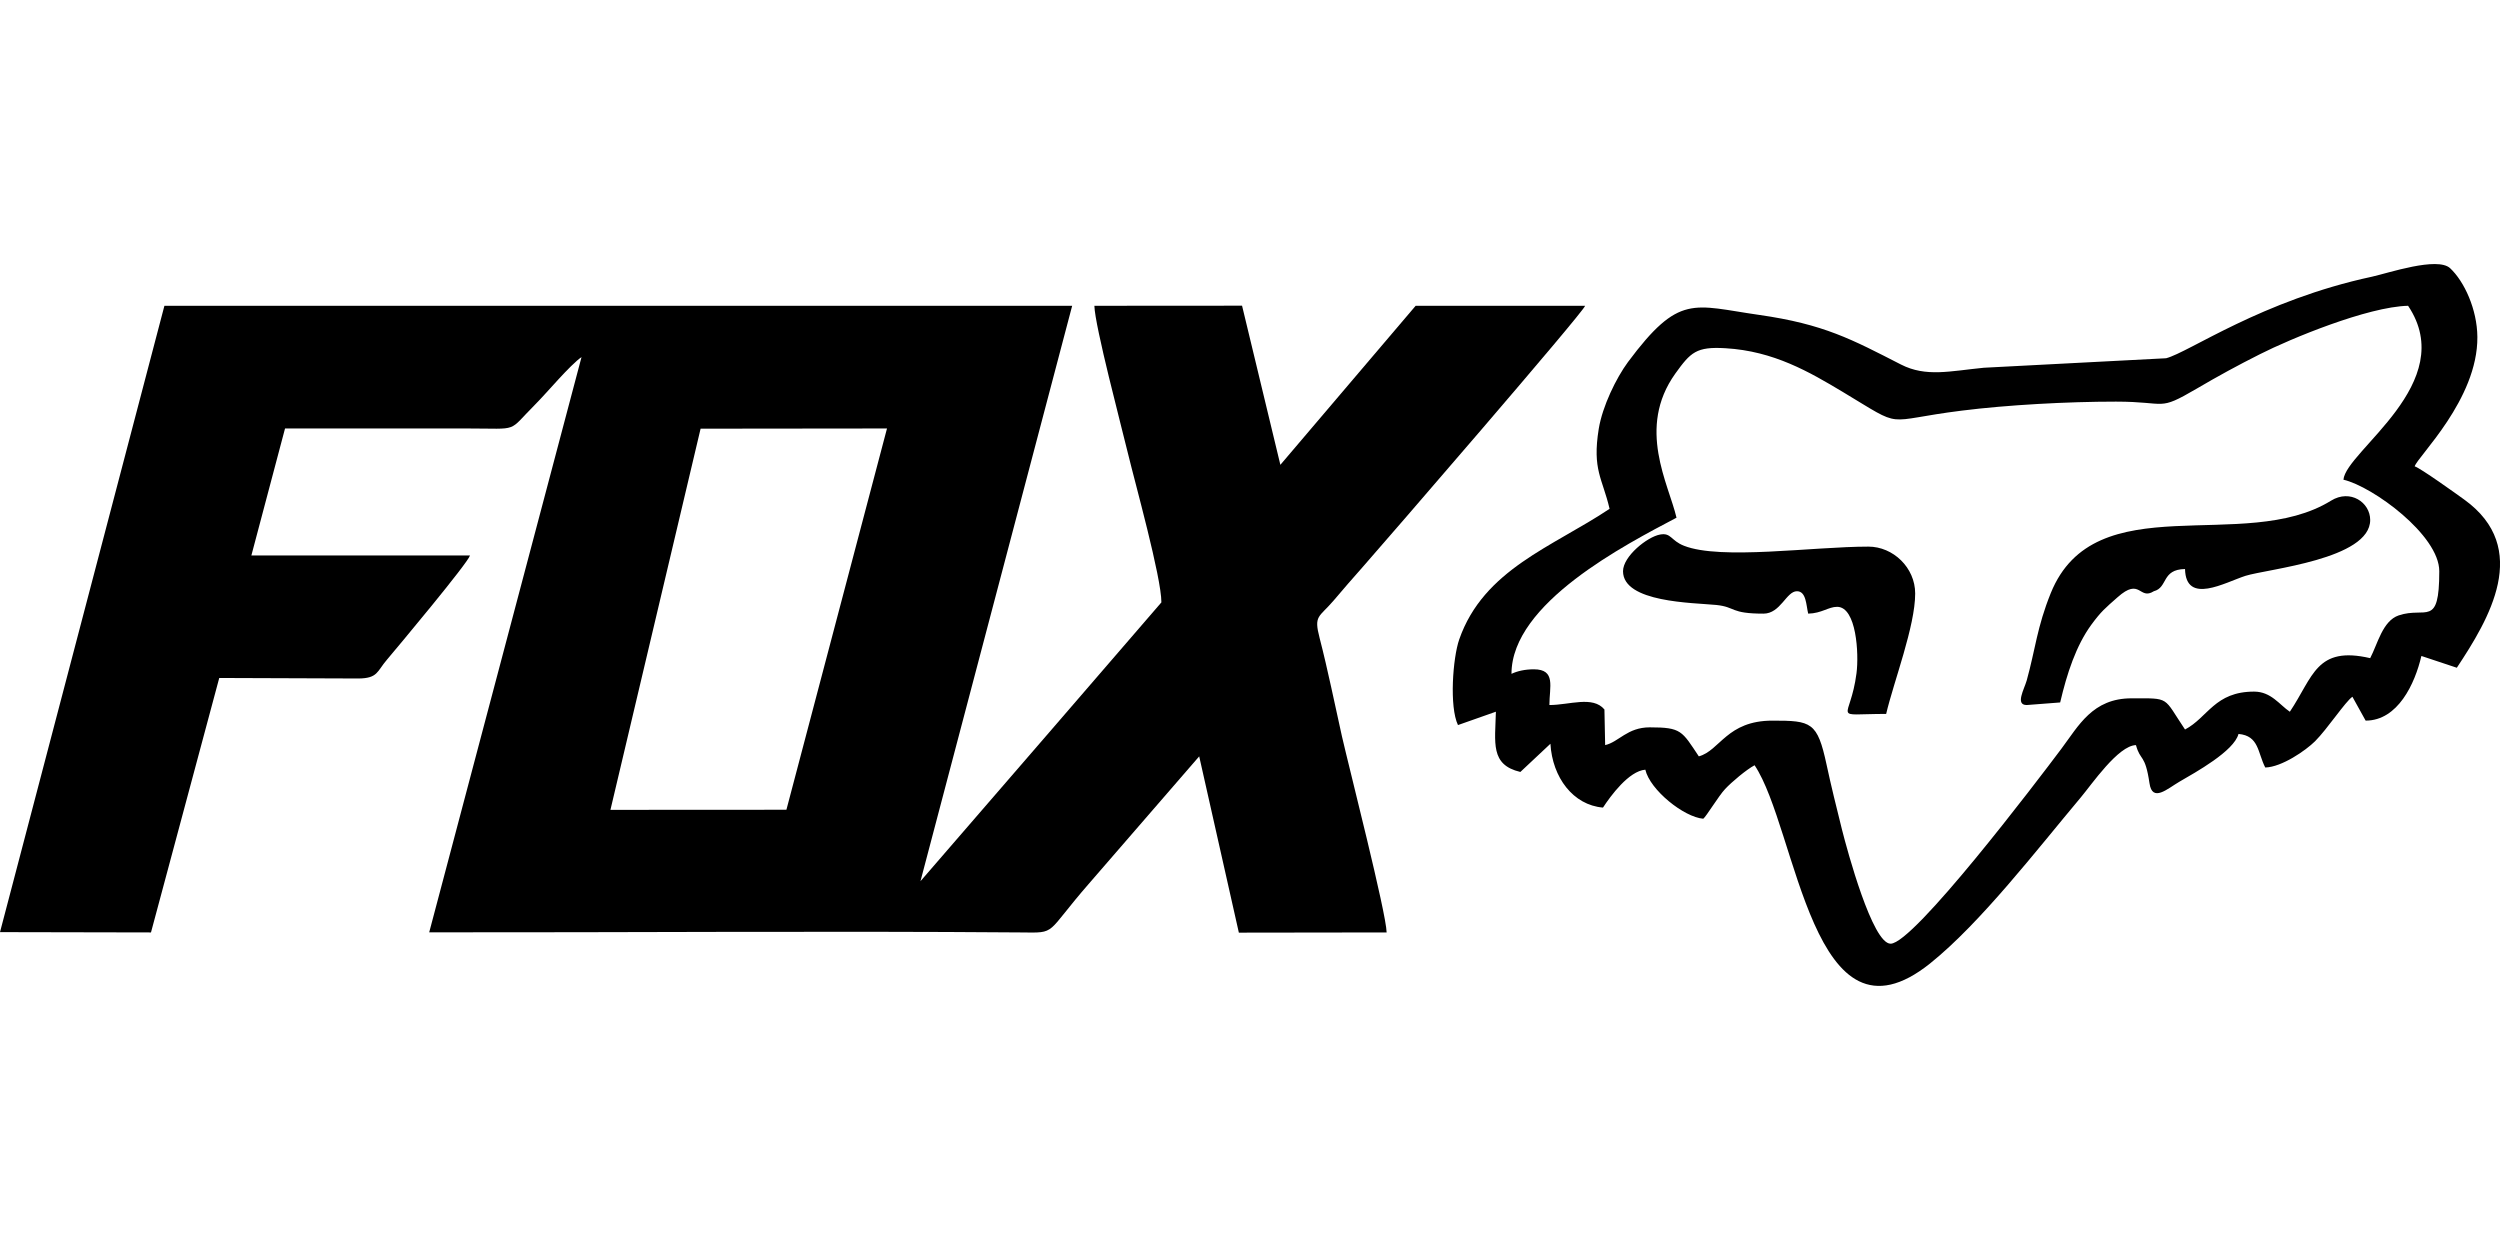 <svg xmlns="http://www.w3.org/2000/svg" xml:space="preserve" fill-rule="evenodd" clip-rule="evenodd" image-rendering="optimizeQuality" shape-rendering="geometricPrecision" text-rendering="geometricPrecision" viewBox="0 0 242.08 69.9" width="140" height="70"><defs><style><![CDATA[
    .fil0 {fill:black}
   ]]></style></defs><g id="Vrstva_x0020_1"><g id="_1816152798592"><g id="Camada_x0020_1"><g id="_2309826196240"><path d="m76.15 52.84-17.04.01 8.73-36.91 18.05-.02-9.74 36.92zM0 64.69l14.62.03 6.61-24.64 13.5.05c1.86-.02 1.77-.69 2.73-1.81 1.05-1.24 7.84-9.36 8.05-10.1H24.34l3.26-12.3h17.69c5.12 0 3.79.42 6.53-2.32 1.16-1.16 3.41-3.87 4.49-4.59l-14.75 55.7c19.03.02 38.37-.14 57.29.01 3.58.04 2.27.22 6.65-4.79l10.62-12.26 3.84 17.07 14.31-.02c-.04-1.91-3.62-15.89-4.33-19-.7-3.12-1.36-6.42-2.16-9.51-.58-2.22-.06-1.97 1.35-3.62.99-1.17 1.8-2.1 2.81-3.24 2.16-2.45 21.38-24.67 21.55-25.31h-16.41l-13.1 15.4-3.71-15.41-14.3.01c.05 1.96 2.62 11.67 3.24 14.25.69 2.87 3.25 12.04 3.25 14.47 0 .03-21.33 24.69-23.33 27l14.69-55.72h-87.9L0 64.69z" class="fil0"/><path d="M144.85 43.34zm82.07-22.46c2.86.67 9.28 5.38 9.28 8.86 0 5.53-1.28 3.39-3.93 4.28-1.56.53-2.04 2.77-2.76 4.14-5.23-1.21-5.51 1.8-7.78 5.19-1-.67-1.81-1.95-3.46-1.95-3.82 0-4.47 2.5-6.69 3.67-2.15-3.2-1.39-3.02-5.18-3.02-3.77 0-5.12 2.65-6.79 4.88-2.42 3.23-14.31 18.88-16.54 18.88-1.76 0-4.19-9.01-4.71-11.06-.52-2.08-1.07-4.31-1.49-6.28-.89-4.14-1.47-4.26-5.24-4.26-4.42 0-5.08 2.9-7.13 3.46-1.64-2.46-1.68-2.81-4.75-2.81-2.18 0-3 1.42-4.32 1.72l-.07-3.45c-1.13-1.35-3.39-.43-5.33-.43 0-1.75.66-3.46-1.51-3.46-.84 0-1.6.17-2.16.44 0-6.85 11.04-12.51 15.98-15.12-.76-3.27-3.88-8.68-.12-13.95 1.49-2.07 2.03-2.63 4.86-2.46 4.67.27 8.15 2.31 11.34 4.22 6.13 3.68 3.71 2.8 11.56 1.82 4.38-.55 10.18-.87 14.91-.87 5.05 0 3.99.98 7.81-1.25 2.06-1.21 3.96-2.25 6.15-3.35 2.92-1.48 10.41-4.59 14.33-4.68 5.01 7.48-6.03 14.06-6.26 16.84zm-82.07 22.46c-.07 3-.57 5.15 2.37 5.84l2.91-2.73c.19 3.26 2.2 5.94 5.09 6.18.74-1.13 2.5-3.54 4.1-3.67.46 1.97 3.73 4.59 5.61 4.75.28-.2 1.51-2.24 2.11-2.87.63-.68 2.07-1.89 2.86-2.31 4.13 6.17 5.59 28.34 17.01 19.18 4.88-3.92 10.31-10.98 14.59-16.08 1.03-1.22 3.61-5.01 5.33-5.05.43 1.59.88.79 1.31 3.69.27 1.9 1.74.53 2.89-.14 1.58-.92 5.29-2.96 5.73-4.63 1.99.17 1.85 1.82 2.59 3.25 1.6-.04 3.92-1.65 4.82-2.54 1.21-1.21 2.94-3.85 3.62-4.31l1.28 2.31c3.12 0 4.77-3.57 5.4-6.26l3.43 1.14c3.1-4.68 7.26-11.57.71-16.29-.7-.51-4.29-3.08-4.79-3.21.26-.93 6.12-6.48 6.07-12.53-.02-2.68-1.27-5.38-2.64-6.66-1.23-1.14-6.01.48-7.55.82-10.68 2.29-17.74 7.33-19.95 7.9l-17.65.92c-3.27.32-5.59.93-8.02-.31-4.75-2.43-7.45-3.91-13.76-4.81-6.38-.91-7.71-2.1-12.68 4.57-1.14 1.55-2.47 4.27-2.83 6.47-.64 3.98.36 4.78 1.05 7.74-5.5 3.68-12.19 5.86-14.56 12.65-.62 1.78-.97 6.52-.12 8.29l3.66-1.29.01-.01z" class="fil0"/><path d="m196.25 42.7 3.24-.25c.66-2.82 1.54-5.5 3.02-7.53.95-1.29 1.33-1.59 2.53-2.65 2.23-1.99 2.09.32 3.52-.59 1.38-.36.72-2.11 3.02-2.15.08 3.5 3.87 1.3 5.85.66 2.14-.67 12.08-1.6 12.08-5.41 0-1.7-1.93-3.02-3.79-1.87-8.41 5.21-22.86-1.61-27.14 8.95-1.34 3.32-1.48 5.4-2.33 8.46-.24.85-1.14 2.38 0 2.38zm-39.09-12.96c0 3.04 6.79 3.05 9.03 3.27 1.92.2 1.32.84 4.57.84 1.66 0 2.21-2.17 3.24-2.17.91 0 .89 1.35 1.09 2.17 1.31-.03 1.96-.66 2.8-.66 1.88 0 2.12 4.55 1.88 6.42-.61 4.75-2.6 3.95 2.87 3.95.74-3.15 2.81-8.48 2.81-11.66 0-2.51-2.14-4.54-4.53-4.54-5.39 0-14.3 1.32-17.85-.08-1.29-.5-1.24-1.29-2.32-1.09-1.24.22-3.59 2.11-3.59 3.55z" class="fil0"/></g></g></g></g></svg>